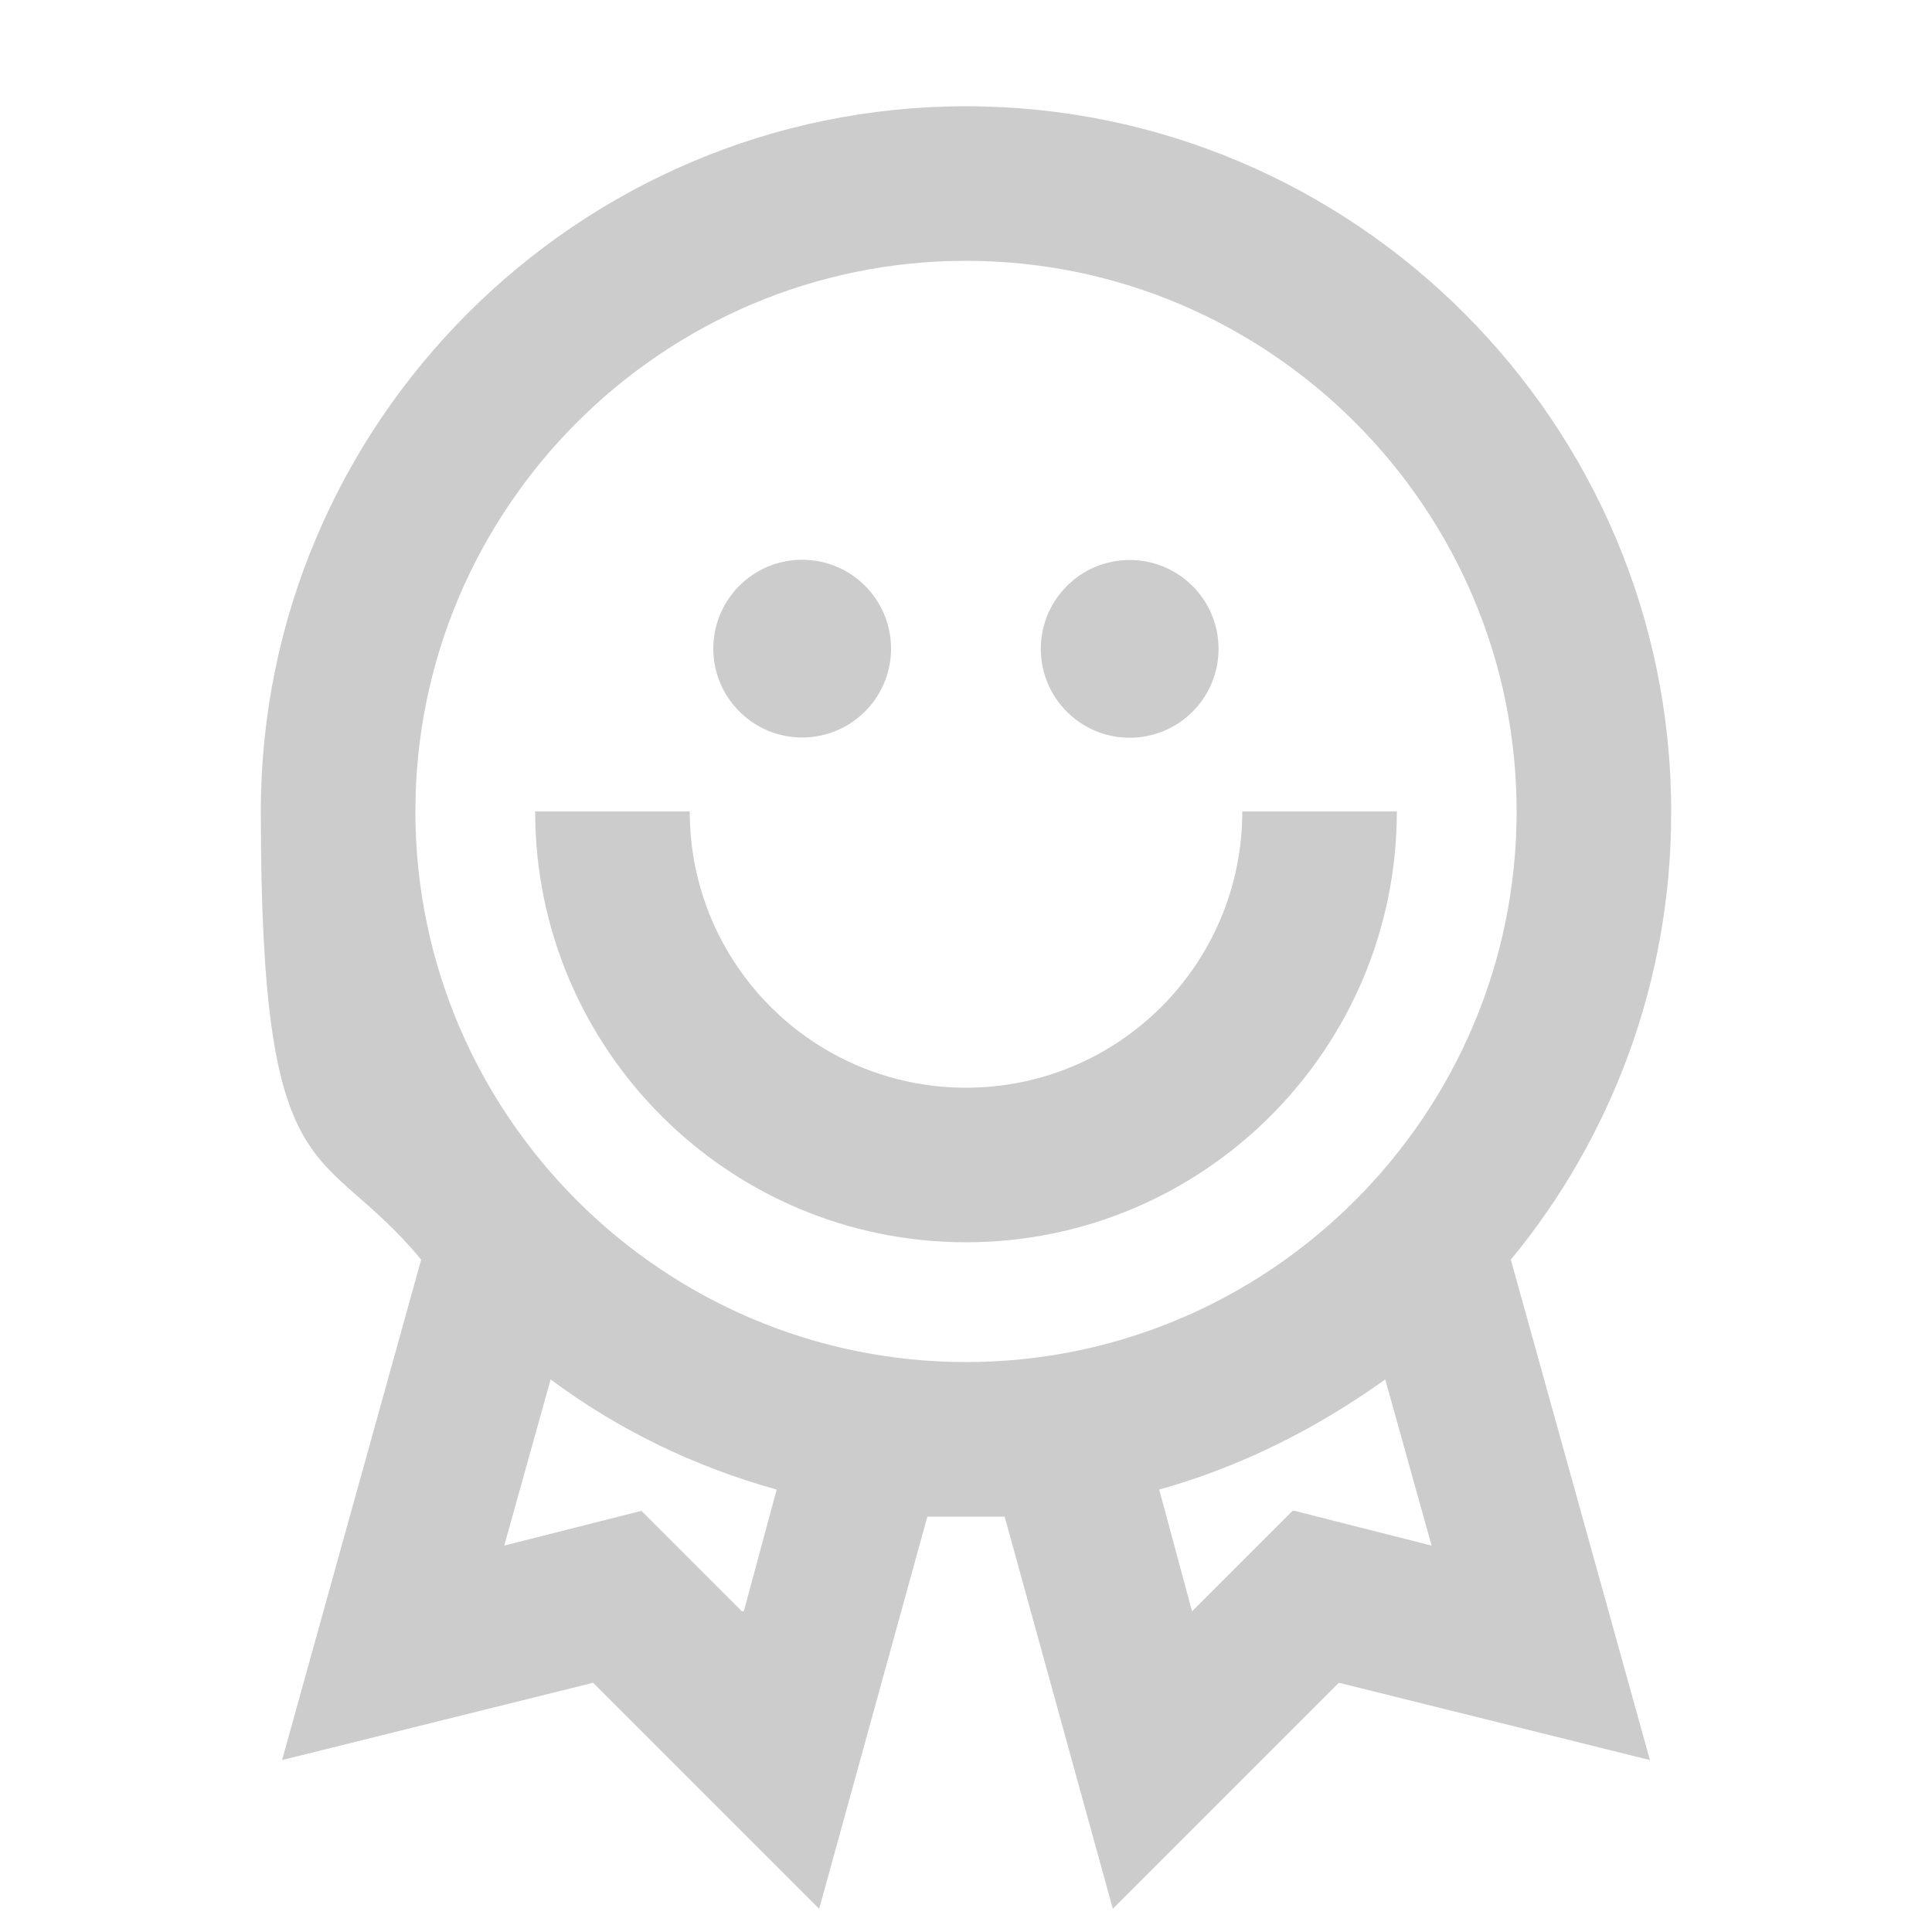 <?xml version="1.0" encoding="UTF-8"?>
<svg xmlns="http://www.w3.org/2000/svg" version="1.1" viewBox="0 0 100 100">
  <defs>
    <style>
      .cls-1 {
        fill: #ccc;
      }
    </style>
  </defs>
  <!-- Generator: Adobe Illustrator 28.7.1, SVG Export Plug-In . SVG Version: 1.2.0 Build 142)  -->
  <g>
    <g id="Layer_1">
      <g>
        <path class="cls-1" d="M86.5,42c0-20.1-16.4-36.5-36.5-36.5S13.5,21.9,13.5,42s3.1,16.9,8.3,23.2l-7.2,25.9,16.1-4,11.7,11.7,5.6-20.3c.6,0,1.3,0,2,0s1.3,0,2,0l5.6,20.3,11.7-11.7,16.1,4-7.2-25.9c5.2-6.3,8.3-14.4,8.3-23.1ZM38.4,83.4l-5.2-5.2-7.1,1.8,2.4-8.6c3.5,2.6,7.4,4.5,11.7,5.7l-1.7,6.3ZM21.5,42c0-15.7,12.8-28.5,28.5-28.5s28.5,12.8,28.5,28.5-12.8,28.5-28.5,28.5-28.5-12.8-28.5-28.5ZM66.9,78.2l-5.2,5.2-1.7-6.3c4.3-1.2,8.2-3.2,11.7-5.7l2.4,8.6-7.1-1.8Z"/>
        <path class="cls-1" d="M64.3,42c0,7.9-6.4,14.3-14.3,14.3s-14.3-6.4-14.3-14.3h-8c0,12.3,10,22.3,22.3,22.3s22.3-10,22.3-22.3h-8Z"/>
        <circle class="cls-1" cx="41.5" cy="33.6" r="4.6" transform="translate(-11.5 39.9) rotate(-45.8)"/>
        <circle class="cls-1" cx="58.5" cy="33.6" r="4.6" transform="translate(-6.4 52.1) rotate(-45.8)"/>
      </g>
    </g>
  </g>
</svg>